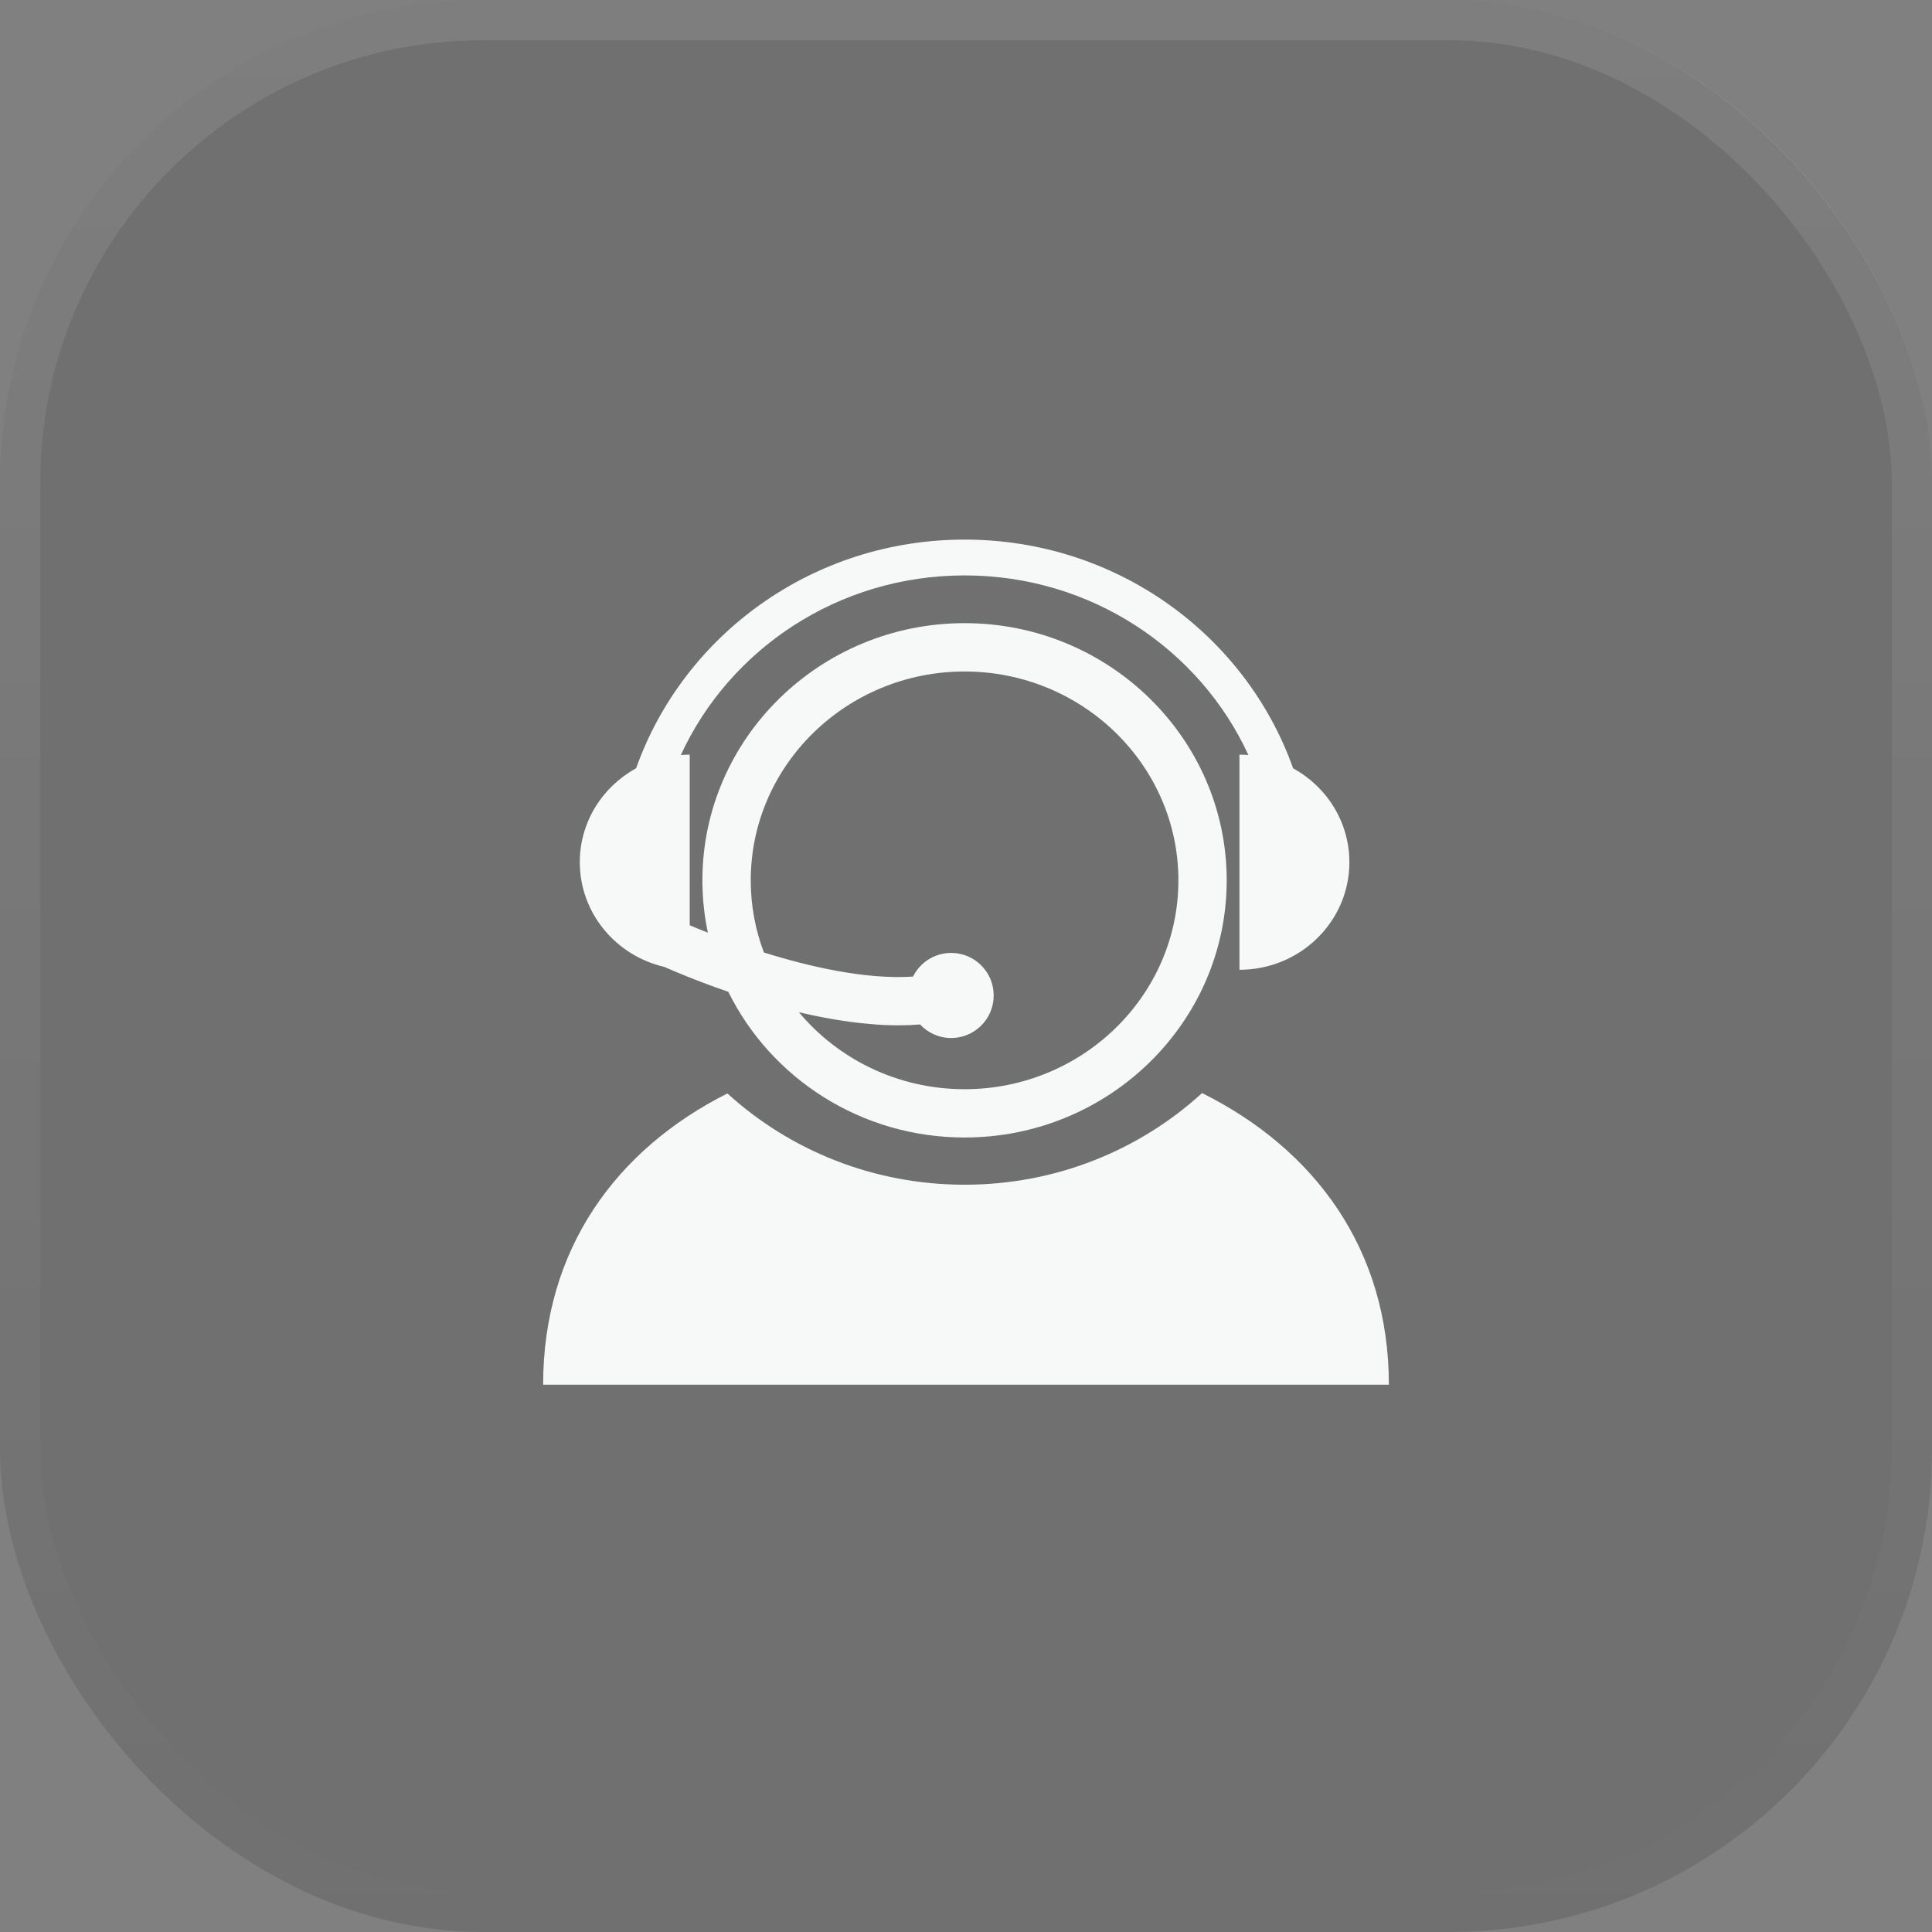 <svg width="48" height="48" viewBox="0 0 48 48" fill="none" xmlns="http://www.w3.org/2000/svg">
<rect x="0" y="0" width="48" height="48" fill="#808080" stroke="none"/>
<rect width="48" height="48" rx="12" fill="#323232" fill-opacity="0.2"/>
<rect x="0.5" y="0.5" width="47" height="47" rx="11.5" stroke="url(#paint0_linear_998_24603)" stroke-opacity="0.1" style="mix-blend-mode:plus-lighter"/>
<path d="M16.507 24.023C16.588 24.059 17.208 24.337 18.095 24.641C19.149 26.781 21.384 28.261 23.965 28.261C27.556 28.261 30.477 25.395 30.477 21.872C30.477 18.349 27.556 15.482 23.965 15.482C20.373 15.482 17.451 18.349 17.451 21.872C17.451 22.317 17.498 22.752 17.587 23.172C17.391 23.095 17.237 23.031 17.136 22.988V18.749C17.062 18.749 16.988 18.753 16.915 18.758C18.126 16.128 20.825 14.296 23.965 14.296C27.106 14.296 29.805 16.128 31.016 18.758C30.943 18.753 30.869 18.749 30.794 18.749V24.094C32.302 24.094 33.525 22.897 33.525 21.422C33.525 20.419 32.961 19.546 32.127 19.089C30.953 15.781 27.747 13.406 23.965 13.406C20.184 13.406 16.978 15.781 15.804 19.088C14.969 19.545 14.405 20.419 14.405 21.421C14.405 22.685 15.302 23.745 16.507 24.023ZM18.652 21.872C18.652 19.011 21.035 16.683 23.965 16.683C26.894 16.683 29.277 19.011 29.277 21.872C29.277 24.733 26.894 27.061 23.965 27.061C22.307 27.061 20.824 26.315 19.849 25.149C20.653 25.338 21.515 25.474 22.33 25.474C22.509 25.474 22.686 25.467 22.86 25.453C23.052 25.66 23.327 25.789 23.631 25.789C24.215 25.789 24.688 25.316 24.688 24.732C24.688 24.148 24.215 23.675 23.631 23.675C23.216 23.675 22.857 23.915 22.684 24.263C21.503 24.341 20.097 24.014 18.979 23.664C18.767 23.105 18.652 22.501 18.652 21.872Z" fill="#F7F8F8"/>
<path d="M29.865 27.157C28.32 28.569 26.246 29.434 23.965 29.434C21.688 29.434 19.616 28.573 18.072 27.166C15.308 28.558 13.494 31.036 13.494 34.402H34.506C34.506 31.03 32.658 28.548 29.865 27.157Z" fill="#F7F8F8"/>
<defs>
<linearGradient id="paint0_linear_998_24603" x1="24" y1="0" x2="24" y2="48" gradientUnits="userSpaceOnUse">
<stop stop-color="white"/>
<stop offset="1" stop-color="white" stop-opacity="0"/>
</linearGradient>
</defs>
</svg>
